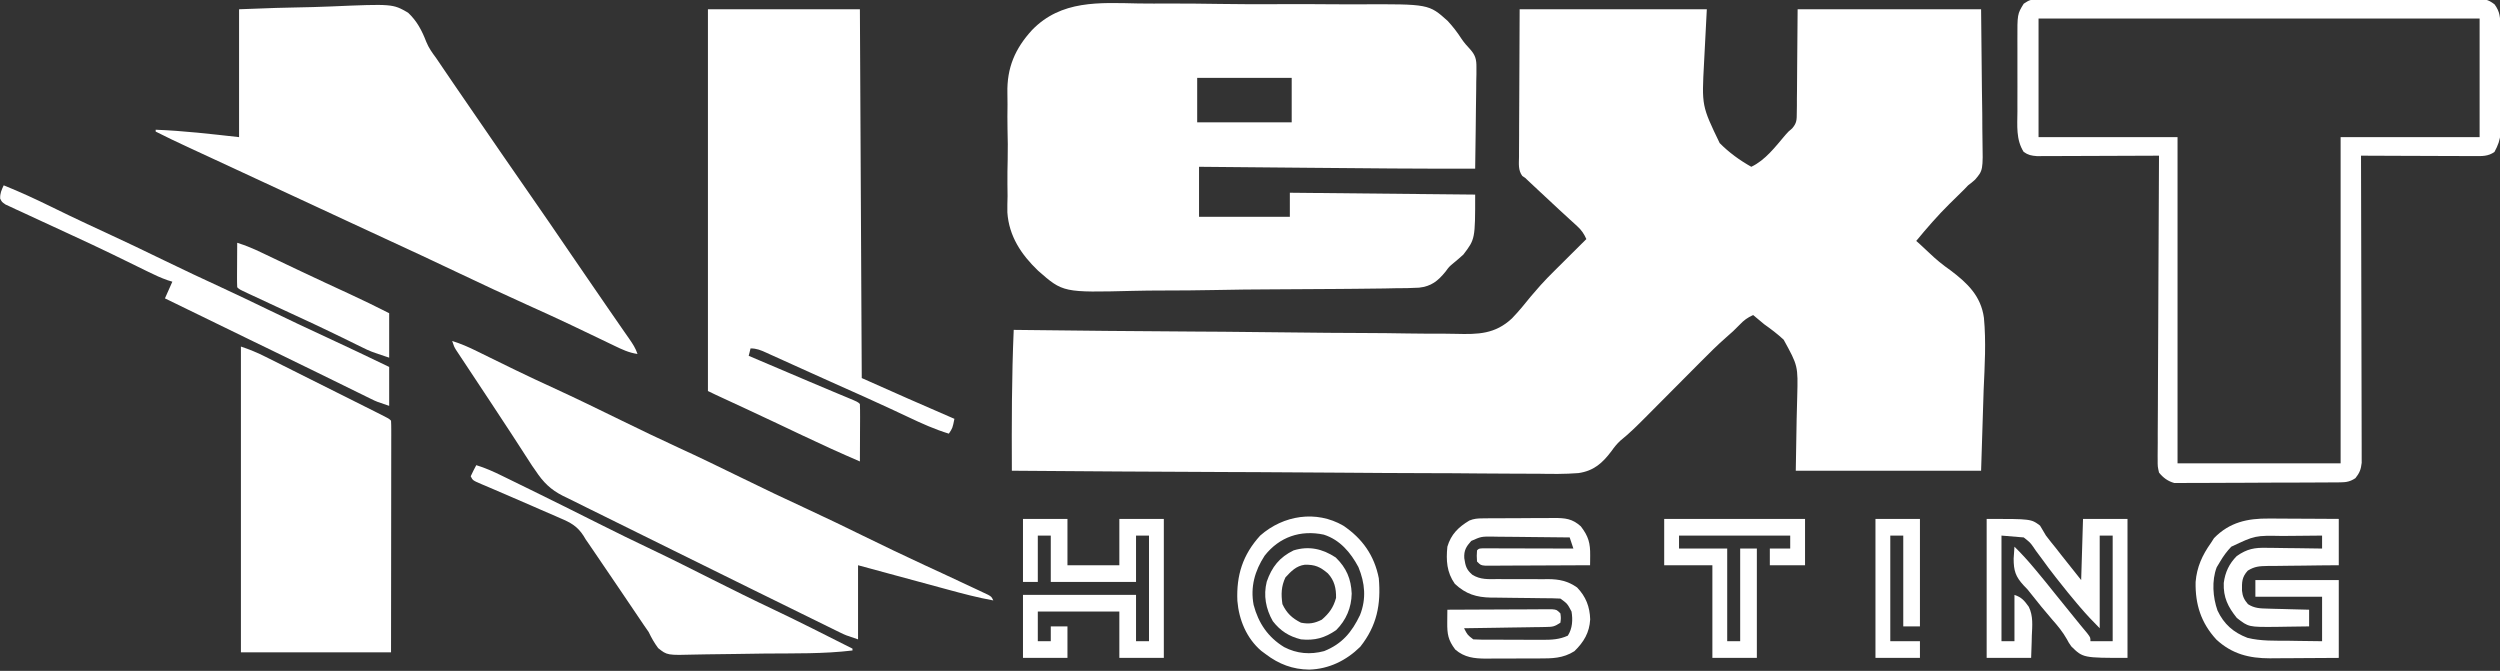 <?xml version="1.0" encoding="UTF-8"?>
<svg version="1.1" xmlns="http://www.w3.org/2000/svg" width="1349" height="362">
<rect width="100%" height="100%" fill="#333333" stroke="none"/>
<path d="M0 0 C33.33 0 66.66 0 101 0 C100.257 14.355 100.257 14.355 99.5 29 C98.256 52.113 98.256 52.113 107.937 72.209 C112.981 77.305 118.757 81.5 125 85 C132.58 81.42 138.043 74.128 143.395 67.824 C145 66 145 66 147.066 64.27 C149.576 61.324 149.515 59.691 149.546 55.854 C149.566 54.596 149.586 53.338 149.606 52.042 C149.607 50.723 149.608 49.405 149.609 48.047 C149.633 46.225 149.633 46.225 149.657 44.366 C149.709 39.827 149.728 35.289 149.75 30.75 C149.833 20.602 149.915 10.455 150 0 C182.67 0 215.34 0 249 0 C249.144 14.19 249.289 28.38 249.438 43 C249.501 47.469 249.565 51.938 249.631 56.543 C249.662 62.029 249.662 62.029 249.668 64.603 C249.679 66.389 249.703 68.174 249.739 69.96 C250.061 86.925 250.061 86.925 245.703 91.988 C243.78 93.665 243.78 93.665 242 95 C241.29 95.743 240.579 96.485 239.848 97.25 C239.259 97.828 238.669 98.405 238.062 99 C237.061 99.99 237.061 99.99 236.039 101 C234.68 102.333 233.32 103.667 231.961 105 C225.559 111.328 219.725 118.061 214 125 C214.683 125.611 215.366 126.222 216.07 126.852 C217.659 128.277 219.218 129.716 220.745 131.208 C224.474 134.827 228.268 137.93 232.533 140.902 C241.697 147.836 248.895 154.696 250.528 166.485 C251.739 179.421 250.952 192.426 250.375 205.375 C249.694 226.969 249.694 226.969 249 249 C216 249 183 249 149 249 C149.5 218.5 149.5 218.5 149.783 208.975 C150.214 192.405 150.214 192.405 142.464 178.303 C139.157 175.24 135.679 172.593 132 170 C129.969 168.367 127.987 166.687 126 165 C122.993 166.34 121.002 167.798 118.75 170.188 C116.46 172.607 114.071 174.807 111.538 176.964 C106.711 181.176 102.203 185.682 97.694 190.23 C96.182 191.756 94.666 193.278 93.149 194.8 C89.93 198.03 86.715 201.265 83.5 204.5 C79.769 208.255 76.037 212.007 72.3 215.756 C70.82 217.242 69.344 218.731 67.867 220.221 C63.496 224.607 59.159 228.927 54.321 232.8 C52.385 234.635 51.096 236.213 49.59 238.368 C44.712 244.863 39.985 249.095 31.741 250.277 C24.495 250.851 17.257 250.77 9.998 250.625 C6.179 250.564 2.361 250.585 -1.458 250.596 C-8.06 250.603 -14.66 250.559 -21.261 250.48 C-30.805 250.366 -40.349 250.33 -49.893 250.312 C-65.382 250.282 -80.869 250.189 -96.357 250.056 C-111.394 249.927 -126.431 249.828 -141.468 249.769 C-142.397 249.765 -143.325 249.762 -144.281 249.758 C-148.938 249.74 -153.596 249.722 -158.253 249.705 C-196.836 249.56 -235.418 249.313 -274 249 C-274.111 223.645 -274.091 198.336 -273 173 C-272.455 173.007 -271.909 173.014 -271.347 173.021 C-238.955 173.424 -206.564 173.733 -174.17 173.919 C-170.272 173.942 -166.375 173.965 -162.478 173.989 C-161.702 173.993 -160.926 173.998 -160.127 174.003 C-147.596 174.081 -135.067 174.223 -122.538 174.389 C-109.662 174.558 -96.788 174.657 -83.911 174.694 C-75.977 174.718 -68.047 174.796 -60.115 174.942 C-54.011 175.05 -47.911 175.06 -41.807 175.036 C-39.318 175.041 -36.829 175.076 -34.341 175.146 C-22.354 175.464 -13.247 175.309 -4.148 166.808 C-0.536 163.041 2.75 159.079 6 155 C7.26 153.526 8.528 152.06 9.807 150.603 C10.352 149.98 10.898 149.357 11.46 148.715 C13.795 146.115 16.236 143.652 18.715 141.188 C19.215 140.688 19.716 140.189 20.232 139.675 C21.798 138.114 23.368 136.557 24.938 135 C26.014 133.929 27.09 132.857 28.166 131.785 C30.775 129.187 33.386 126.593 36 124 C34.711 121.135 33.405 119.187 31.086 117.074 C30.497 116.532 29.908 115.99 29.302 115.431 C28.666 114.856 28.03 114.28 27.375 113.688 C26.023 112.446 24.672 111.203 23.32 109.961 C22.616 109.316 21.911 108.671 21.185 108.007 C17.515 104.635 13.883 101.223 10.25 97.812 C9.571 97.177 8.892 96.542 8.193 95.887 C7.557 95.292 6.921 94.696 6.266 94.082 C5.427 93.297 5.427 93.297 4.571 92.495 C4.053 92.002 3.534 91.508 3 91 C2.48 90.648 1.959 90.296 1.423 89.933 C-0.879 86.806 -0.39 83.315 -0.341 79.581 C-0.341 78.709 -0.341 77.836 -0.342 76.937 C-0.339 74.11 -0.317 71.284 -0.293 68.457 C-0.289 66.713 -0.285 64.968 -0.284 63.224 C-0.268 56.753 -0.226 50.283 -0.188 43.812 C-0.126 29.354 -0.064 14.896 0 0 Z " fill="#FFFFFF" transform="translate(820,5)"/>
<path d="M0 0 C5.482 0.091 10.964 0.051 16.446 0.031 C25.639 0.018 34.827 0.104 44.019 0.253 C54.6 0.423 65.173 0.44 75.755 0.375 C86.005 0.314 96.252 0.356 106.501 0.446 C110.833 0.483 115.162 0.486 119.494 0.46 C156.676 0.305 156.676 0.305 166.834 9.409 C169.603 12.416 172.006 15.489 174.211 18.93 C175.661 21.111 177.247 22.905 179.041 24.808 C181.83 27.995 182.407 30.207 182.353 34.522 C182.353 35.743 182.352 36.963 182.352 38.221 C182.321 39.519 182.29 40.817 182.258 42.155 C182.247 43.513 182.238 44.87 182.232 46.228 C182.21 49.781 182.151 53.333 182.084 56.886 C182.022 60.519 181.995 64.152 181.965 67.786 C181.901 74.9 181.799 82.014 181.672 89.128 C151.789 89.237 121.909 88.939 92.028 88.664 C85.98 88.609 79.932 88.555 73.884 88.501 C60.147 88.378 46.409 88.254 32.672 88.128 C32.672 97.038 32.672 105.948 32.672 115.128 C48.842 115.128 65.012 115.128 81.672 115.128 C81.672 110.838 81.672 106.548 81.672 102.128 C131.172 102.623 131.172 102.623 181.672 103.128 C181.672 127.128 181.672 127.128 175.297 135.503 C173.47 137.138 171.638 138.772 169.721 140.301 C167.564 142.112 167.564 142.112 165.762 144.595 C161.566 149.771 158.011 152.625 151.406 153.355 C147.126 153.615 142.861 153.654 138.574 153.66 C136.643 153.698 134.711 153.74 132.78 153.786 C127.552 153.895 122.325 153.939 117.096 153.965 C113.817 153.983 110.539 154.014 107.26 154.05 C95.787 154.172 84.315 154.238 72.842 154.255 C62.205 154.273 51.576 154.422 40.942 154.632 C31.769 154.807 22.599 154.883 13.424 154.887 C7.963 154.89 2.509 154.933 -2.951 155.077 C-40.723 156.009 -40.723 156.009 -54.209 144.168 C-63.262 135.478 -69.894 125.564 -70.755 112.739 C-70.802 109.789 -70.734 106.858 -70.648 103.909 C-70.665 101.785 -70.689 99.661 -70.721 97.537 C-70.757 93.126 -70.706 88.727 -70.587 84.318 C-70.445 78.738 -70.527 73.188 -70.676 67.61 C-70.768 63.235 -70.738 58.867 -70.673 54.492 C-70.657 52.442 -70.676 50.391 -70.735 48.341 C-71.044 34.696 -66.607 24.353 -57.468 14.369 C-41.688 -1.925 -21.231 -0.437 0 0 Z M31.672 40.128 C31.672 48.048 31.672 55.968 31.672 64.128 C48.502 64.128 65.332 64.128 82.672 64.128 C82.672 56.208 82.672 48.288 82.672 40.128 C65.842 40.128 49.012 40.128 31.672 40.128 Z " fill="#FFFFFF" transform="translate(614.328,1.872)"/>
<path d="M0 0 C27.06 0 54.12 0 82 0 C82.33 65.67 82.66 131.34 83 199 C107.951 210.111 107.951 210.111 133 221 C132 226 132 226 130 229 C122.412 226.679 115.412 223.523 108.25 220.125 C105.733 218.942 103.214 217.764 100.695 216.586 C100.054 216.286 99.412 215.985 98.751 215.676 C89.261 211.241 79.685 206.997 70.117 202.735 C65.561 200.703 61.013 198.653 56.468 196.596 C52.969 195.014 49.467 193.435 45.965 191.857 C44.245 191.08 42.526 190.302 40.808 189.522 C38.403 188.43 35.995 187.345 33.586 186.262 C32.862 185.931 32.139 185.601 31.393 185.26 C28.423 183.931 26.292 183 23 183 C22.67 184.32 22.34 185.64 22 187 C27.349 189.275 32.697 191.55 38.046 193.824 C39.856 194.593 41.667 195.363 43.477 196.133 C46.116 197.256 48.755 198.378 51.395 199.5 C52.267 199.871 53.139 200.242 54.038 200.625 C58.53 202.534 63.025 204.432 67.529 206.312 C68.409 206.681 69.289 207.049 70.195 207.428 C71.874 208.129 73.554 208.828 75.234 209.525 C80.889 211.889 80.889 211.889 82 213 C82.088 215.292 82.107 217.586 82.098 219.879 C82.096 220.566 82.095 221.252 82.093 221.96 C82.088 224.161 82.075 226.362 82.062 228.562 C82.057 230.051 82.053 231.54 82.049 233.029 C82.038 236.686 82.021 240.343 82 244 C71.571 239.511 61.254 234.827 51.002 229.947 C47.106 228.092 43.205 226.246 39.305 224.398 C38.524 224.028 37.743 223.659 36.939 223.277 C26.066 218.131 15.147 213.082 4.226 208.037 C2.809 207.377 1.399 206.699 0 206 C0 138.02 0 70.04 0 0 Z " fill="#FFFFFF" transform="translate(382,5)"/>
<path d="M0 0 C21.4 -0.802 21.4 -0.802 30.598 -0.977 C36.851 -1.096 43.098 -1.236 49.346 -1.509 C82.93 -2.938 82.93 -2.938 91.186 1.846 C95.993 6.316 98.672 11.506 101.017 17.572 C102.352 20.87 104.138 23.355 106.262 26.203 C107.405 27.885 108.547 29.567 109.688 31.25 C110.946 33.102 112.205 34.953 113.465 36.805 C114.064 37.686 114.663 38.567 115.281 39.476 C119.063 45.03 122.878 50.562 126.689 56.097 C128.499 58.725 130.307 61.355 132.115 63.985 C133.039 65.329 133.963 66.673 134.887 68.017 C137.118 71.261 139.348 74.506 141.574 77.754 C146.934 85.567 152.332 93.352 157.75 101.125 C164.407 110.678 170.987 120.282 177.535 129.91 C181.896 136.322 186.291 142.711 190.689 149.097 C192.039 151.056 193.387 153.016 194.734 154.977 C195.42 155.973 195.42 155.973 196.119 156.99 C197.031 158.317 197.943 159.645 198.854 160.973 C201.259 164.475 203.673 167.971 206.102 171.457 C206.608 172.186 207.113 172.915 207.635 173.666 C208.607 175.067 209.582 176.465 210.561 177.861 C212.428 180.556 213.957 182.872 215 186 C210.385 185.359 206.505 183.509 202.359 181.492 C201.613 181.135 200.867 180.778 200.098 180.41 C198.489 179.639 196.88 178.866 195.273 178.091 C190.964 176.014 186.646 173.956 182.328 171.898 C181.452 171.481 180.576 171.063 179.673 170.632 C171.661 166.82 163.591 163.142 155.5 159.5 C143.456 154.071 131.493 148.487 119.562 142.812 C105.796 136.266 91.996 129.807 78.143 123.446 C72.463 120.833 66.795 118.197 61.125 115.562 C59.961 115.022 58.798 114.481 57.599 113.925 C55.243 112.83 52.888 111.736 50.532 110.641 C44.689 107.926 38.844 105.213 33 102.5 C30.667 101.417 28.333 100.333 26 99.25 C24.845 98.714 23.69 98.177 22.5 97.625 C19 96 15.5 94.375 12 92.75 C10.265 91.945 10.265 91.945 8.495 91.123 C6.178 90.047 3.861 88.971 1.544 87.895 C-3.89 85.371 -9.325 82.849 -14.762 80.332 C-17.312 79.152 -19.861 77.971 -22.41 76.79 C-24.195 75.963 -25.98 75.138 -27.766 74.312 C-33.558 71.628 -39.31 68.894 -45 66 C-45 65.67 -45 65.34 -45 65 C-29.864 65.574 -15.118 67.32 0 69 C0 46.23 0 23.46 0 0 Z " fill="#FFFFFF" transform="translate(129,5)"/>
<path d="M0 0 C4.753 1.584 9.019 3.369 13.458 5.608 C14.179 5.967 14.9 6.327 15.643 6.697 C18.01 7.879 20.374 9.066 22.738 10.254 C24.386 11.078 26.034 11.903 27.683 12.727 C31.128 14.45 34.571 16.176 38.014 17.904 C42.435 20.123 46.859 22.337 51.284 24.549 C54.682 26.248 58.08 27.95 61.477 29.652 C63.109 30.47 64.741 31.287 66.373 32.103 C68.646 33.241 70.918 34.381 73.189 35.522 C73.868 35.861 74.547 36.2 75.246 36.55 C79.886 38.886 79.886 38.886 81 40 C81.096 41.62 81.122 43.243 81.12 44.866 C81.122 46.445 81.122 46.445 81.124 48.057 C81.119 49.805 81.119 49.805 81.114 51.588 C81.114 52.807 81.114 54.027 81.114 55.283 C81.113 58.636 81.108 61.989 81.101 65.343 C81.095 68.843 81.095 72.344 81.093 75.845 C81.09 82.478 81.082 89.111 81.072 95.745 C81.06 104.035 81.054 112.325 81.049 120.615 C81.039 135.41 81.019 150.205 81 165 C54.27 165 27.54 165 0 165 C0 110.55 0 56.1 0 0 Z " fill="#FFFFFF" transform="translate(130,187)"/>
<path d="M0 0 C4.635 1.427 8.923 3.307 13.258 5.457 C13.949 5.796 14.641 6.135 15.354 6.484 C16.838 7.211 18.322 7.94 19.806 8.671 C23.769 10.622 27.74 12.56 31.711 14.496 C32.509 14.885 33.307 15.274 34.129 15.675 C40.963 18.999 47.843 22.207 54.75 25.375 C66.944 30.978 78.998 36.846 91.049 42.748 C101.318 47.775 111.608 52.73 122 57.5 C133.252 62.664 144.382 68.055 155.5 73.5 C167.749 79.499 180.031 85.387 192.426 91.078 C202.187 95.579 211.845 100.277 221.5 105 C232.578 110.418 243.677 115.77 254.875 120.938 C255.989 121.452 257.102 121.966 258.249 122.495 C260.421 123.498 262.592 124.5 264.763 125.502 C270.249 128.041 275.723 130.604 281.188 133.188 C282.169 133.646 283.15 134.104 284.162 134.576 C285.495 135.209 285.495 135.209 286.855 135.855 C287.636 136.223 288.416 136.591 289.219 136.969 C291 138 291 138 292 140 C283.621 138.494 275.451 136.324 267.242 134.086 C265.844 133.707 264.446 133.329 263.048 132.951 C259.401 131.964 255.755 130.974 252.109 129.982 C247.717 128.788 243.323 127.6 238.93 126.41 C232.286 124.611 225.643 122.805 219 121 C219 134.2 219 147.4 219 161 C212.25 158.75 212.25 158.75 209.146 157.227 C208.438 156.881 207.73 156.536 207 156.18 C206.239 155.804 205.477 155.428 204.693 155.04 C203.868 154.637 203.043 154.233 202.194 153.817 C199.427 152.461 196.662 151.1 193.898 149.738 C191.907 148.76 189.916 147.783 187.925 146.805 C182.447 144.115 176.972 141.418 171.497 138.721 C167.954 136.977 164.41 135.236 160.866 133.495 C146.996 126.682 133.138 119.847 119.298 112.975 C112.744 109.721 106.185 106.476 99.617 103.251 C93.748 100.369 87.888 97.472 82.036 94.556 C78.979 93.033 75.918 91.517 72.847 90.02 C69.464 88.366 66.095 86.685 62.729 84.997 C61.74 84.521 60.751 84.046 59.733 83.556 C53.052 80.156 49.124 76.229 45 70 C44.364 69.09 43.728 68.18 43.073 67.242 C42.57 66.461 42.066 65.68 41.547 64.875 C40.94 63.941 40.334 63.006 39.709 62.043 C39.063 61.039 38.416 60.035 37.75 59 C36.277 56.727 34.803 54.455 33.328 52.184 C32.726 51.255 32.726 51.255 32.112 50.308 C28.412 44.614 24.669 38.948 20.922 33.285 C19.685 31.415 18.449 29.544 17.212 27.674 C15.358 24.87 13.503 22.068 11.645 19.267 C9.896 16.629 8.151 13.989 6.406 11.348 C5.875 10.549 5.343 9.75 4.796 8.927 C4.066 7.82 4.066 7.82 3.322 6.692 C2.896 6.048 2.47 5.405 2.031 4.742 C1 3 1 3 0 0 Z " fill="#FFFFFF" transform="translate(244,184)"/>
<path d="M0 0 C0.867 -0.007 1.734 -0.014 2.627 -0.021 C3.579 -0.019 4.532 -0.017 5.514 -0.014 C6.526 -0.019 7.537 -0.025 8.58 -0.03 C11.986 -0.045 15.392 -0.046 18.799 -0.046 C21.234 -0.054 23.67 -0.062 26.106 -0.072 C32.734 -0.094 39.362 -0.102 45.99 -0.107 C50.127 -0.111 54.265 -0.117 58.403 -0.124 C69.857 -0.144 81.311 -0.16 92.765 -0.163 C93.864 -0.164 93.864 -0.164 94.986 -0.164 C96.472 -0.164 97.959 -0.165 99.445 -0.165 C100.183 -0.165 100.92 -0.165 101.68 -0.165 C102.419 -0.166 103.158 -0.166 103.919 -0.166 C115.891 -0.17 127.864 -0.197 139.836 -0.234 C152.125 -0.272 164.414 -0.291 176.703 -0.292 C183.604 -0.292 190.505 -0.301 197.406 -0.33 C203.895 -0.357 210.384 -0.358 216.873 -0.342 C219.258 -0.34 221.643 -0.347 224.027 -0.363 C227.277 -0.383 230.526 -0.373 233.776 -0.355 C235.198 -0.374 235.198 -0.374 236.649 -0.395 C241.178 -0.337 243.142 -0.223 246.834 2.611 C249.818 6.69 249.904 9.707 249.933 14.64 C249.942 15.959 249.952 17.277 249.962 18.636 C249.967 20.078 249.971 21.521 249.975 22.963 C249.981 24.444 249.986 25.925 249.992 27.406 C250.003 30.513 250.008 33.62 250.012 36.727 C250.017 40.696 250.041 44.665 250.07 48.633 C250.089 51.694 250.094 54.755 250.095 57.817 C250.098 59.279 250.106 60.741 250.119 62.204 C250.137 64.257 250.135 66.309 250.128 68.363 C250.132 69.528 250.135 70.694 250.139 71.895 C249.687 76.033 248.755 78.594 246.772 82.26 C243.353 84.659 240.16 84.502 236.075 84.487 C235.08 84.488 235.08 84.488 234.064 84.488 C231.878 84.487 229.692 84.471 227.506 84.455 C225.987 84.452 224.468 84.449 222.95 84.447 C218.958 84.439 214.966 84.42 210.975 84.397 C206.899 84.377 202.824 84.368 198.748 84.358 C190.756 84.336 182.764 84.302 174.772 84.26 C174.774 85.126 174.777 85.993 174.78 86.885 C174.846 107.959 174.896 129.032 174.927 150.106 C174.943 160.297 174.964 170.487 174.998 180.678 C175.028 189.56 175.047 198.441 175.054 207.323 C175.058 212.027 175.067 216.73 175.089 221.433 C175.109 225.86 175.116 230.286 175.111 234.713 C175.112 236.338 175.118 237.963 175.129 239.588 C175.144 241.806 175.141 244.024 175.132 246.243 C175.135 247.485 175.138 248.726 175.141 250.005 C174.733 253.598 174.003 255.435 171.772 258.26 C169.06 260.078 166.917 260.513 163.687 260.534 C162.882 260.544 162.077 260.554 161.248 260.564 C160.375 260.565 159.501 260.566 158.6 260.566 C157.673 260.575 156.746 260.583 155.79 260.592 C152.724 260.616 149.658 260.625 146.592 260.631 C144.46 260.64 142.328 260.649 140.195 260.659 C135.725 260.675 131.254 260.683 126.784 260.686 C121.058 260.691 115.333 260.729 109.608 260.774 C105.203 260.804 100.799 260.811 96.395 260.812 C94.284 260.817 92.173 260.829 90.063 260.85 C87.109 260.877 84.156 260.872 81.202 260.859 C79.897 260.882 79.897 260.882 78.566 260.904 C77.756 260.895 76.946 260.885 76.111 260.875 C75.414 260.877 74.716 260.879 73.998 260.881 C70.524 259.912 68.005 258.029 65.772 255.26 C65.033 251.974 65.033 251.974 65.05 248.167 C65.045 247.464 65.04 246.762 65.035 246.038 C65.025 243.689 65.058 241.343 65.091 238.995 C65.092 237.31 65.091 235.624 65.088 233.939 C65.086 229.367 65.121 224.795 65.163 220.223 C65.201 215.444 65.204 210.665 65.212 205.885 C65.23 196.837 65.279 187.788 65.34 178.74 C65.407 168.437 65.44 158.135 65.47 147.833 C65.532 126.642 65.638 105.451 65.772 84.26 C64.488 84.267 64.488 84.267 63.179 84.274 C55.116 84.314 47.053 84.344 38.99 84.364 C34.844 84.374 30.699 84.388 26.553 84.411 C22.553 84.433 18.552 84.445 14.552 84.45 C13.026 84.454 11.499 84.461 9.973 84.472 C7.835 84.486 5.698 84.488 3.56 84.487 C2.343 84.492 1.126 84.496 -0.128 84.501 C-3.128 84.268 -4.769 83.946 -7.228 82.26 C-11.479 75.619 -10.664 68.015 -10.627 60.385 C-10.629 58.932 -10.632 57.479 -10.635 56.026 C-10.64 52.99 -10.633 49.954 -10.619 46.918 C-10.602 43.041 -10.612 39.165 -10.63 35.288 C-10.641 32.291 -10.637 29.293 -10.63 26.296 C-10.628 24.867 -10.63 23.438 -10.637 22.009 C-10.691 7.874 -10.691 7.874 -7.228 2.26 C-4.137 0.199 -3.494 0.009 0 0 Z M0.772 10.26 C0.772 31.38 0.772 52.5 0.772 74.26 C25.522 74.26 50.272 74.26 75.772 74.26 C75.772 132.34 75.772 190.42 75.772 250.26 C104.812 250.26 133.852 250.26 163.772 250.26 C163.772 192.18 163.772 134.1 163.772 74.26 C188.522 74.26 213.272 74.26 238.772 74.26 C238.772 53.14 238.772 32.02 238.772 10.26 C160.232 10.26 81.692 10.26 0.772 10.26 Z " fill="#FFFFFF" transform="translate(1099.228,-0.26)"/>
<path d="M0 0 C4.869 1.49 9.298 3.479 13.852 5.719 C14.611 6.089 15.37 6.459 16.153 6.84 C18.646 8.056 21.135 9.278 23.625 10.5 C25.371 11.354 27.117 12.207 28.863 13.061 C41.377 19.185 53.844 25.401 66.295 31.652 C75.717 36.383 85.168 41.029 94.703 45.529 C105.826 50.813 116.805 56.388 127.81 61.91 C138.666 67.356 149.531 72.755 160.516 77.937 C174.799 84.705 188.88 91.899 203 99 C203 99.33 203 99.66 203 100 C187.427 101.871 171.577 101.518 155.916 101.652 C150.569 101.698 145.225 101.766 139.879 101.885 C134.679 101.999 129.48 102.06 124.279 102.083 C122.307 102.1 120.334 102.137 118.362 102.194 C103.019 102.613 103.019 102.613 98.123 98.702 C96.051 95.891 94.503 93.146 93 90 C92.221 88.826 91.421 87.665 90.586 86.53 C89.927 85.555 89.268 84.579 88.59 83.574 C88.035 82.754 88.035 82.754 87.469 81.917 C86.689 80.765 85.91 79.612 85.132 78.458 C83.906 76.641 82.678 74.825 81.449 73.009 C79.773 70.534 78.099 68.058 76.424 65.582 C72.835 60.277 69.232 54.981 65.625 49.688 C65.026 48.806 64.426 47.925 63.808 47.016 C63.245 46.19 62.682 45.363 62.102 44.512 C61.62 43.805 61.139 43.098 60.643 42.37 C59.83 41.197 59.83 41.197 59 40 C58.67 39.444 58.34 38.888 58 38.316 C54.671 33.041 50.989 31.005 45.324 28.625 C44.481 28.252 43.639 27.879 42.77 27.495 C40.084 26.311 37.386 25.155 34.688 24 C32.918 23.226 31.149 22.45 29.381 21.672 C22.662 18.725 15.927 15.817 9.174 12.949 C8.428 12.63 7.683 12.31 6.914 11.981 C5.52 11.384 4.123 10.792 2.724 10.207 C-1.887 8.225 -1.887 8.225 -3 6 C-2.066 3.969 -1.068 1.965 0 0 Z " fill="#FFFFFF" transform="translate(257,251)"/>
<path d="M0 0 C1.021 -0.013 2.043 -0.026 3.095 -0.039 C4.742 -0.042 4.742 -0.042 6.422 -0.045 C7.557 -0.052 8.691 -0.059 9.86 -0.066 C12.259 -0.076 14.658 -0.08 17.057 -0.08 C20.722 -0.084 24.386 -0.121 28.051 -0.159 C30.383 -0.165 32.715 -0.169 35.047 -0.17 C36.141 -0.185 37.235 -0.199 38.362 -0.214 C44.516 -0.177 48.218 0.119 52.868 4.291 C57.016 9.673 58.01 13.361 57.93 20.041 C57.921 21.025 57.912 22.01 57.903 23.025 C57.891 23.773 57.88 24.52 57.868 25.291 C50.21 25.337 42.552 25.372 34.893 25.394 C31.338 25.405 27.782 25.419 24.226 25.441 C20.14 25.467 16.055 25.477 11.969 25.486 C10.689 25.496 9.409 25.506 8.09 25.517 C6.318 25.517 6.318 25.517 4.511 25.518 C3.467 25.522 2.423 25.526 1.348 25.531 C-1.132 25.291 -1.132 25.291 -3.132 23.291 C-3.32 20.228 -3.32 20.228 -3.132 17.291 C-2.132 16.291 -2.132 16.291 -0.076 16.17 C1.28 16.174 1.28 16.174 2.663 16.177 C3.684 16.177 4.705 16.177 5.757 16.177 C6.867 16.182 7.978 16.188 9.122 16.193 C10.817 16.195 10.817 16.195 12.548 16.197 C16.175 16.203 19.803 16.215 23.43 16.228 C25.883 16.233 28.335 16.238 30.788 16.242 C36.814 16.253 42.841 16.27 48.868 16.291 C47.878 13.321 47.878 13.321 46.868 10.291 C39.839 10.189 32.81 10.119 25.78 10.071 C23.389 10.051 20.998 10.023 18.607 9.989 C15.169 9.94 11.732 9.918 8.293 9.9 C7.226 9.879 6.158 9.859 5.057 9.837 C-0.898 9.809 -0.898 9.809 -6.257 12.178 C-8.978 15.242 -10.244 17.276 -10.011 21.47 C-9.353 25.609 -8.979 27.558 -5.698 30.398 C-1.383 33.152 3.043 32.82 8.016 32.759 C8.987 32.766 9.959 32.773 10.96 32.781 C15.096 32.81 19.231 32.794 23.368 32.781 C26.397 32.779 29.425 32.8 32.454 32.822 C33.84 32.805 33.84 32.805 35.254 32.787 C41.243 32.834 45.91 33.788 50.868 37.291 C55.618 42.221 57.731 47.707 57.934 54.517 C57.528 61.674 54.5 66.725 49.43 71.666 C43.253 75.583 37.335 75.598 30.247 75.591 C29.228 75.596 28.21 75.6 27.161 75.604 C25.014 75.61 22.866 75.611 20.719 75.606 C17.445 75.603 14.171 75.627 10.897 75.652 C8.805 75.654 6.713 75.655 4.622 75.654 C3.648 75.663 2.675 75.672 1.673 75.682 C-4.647 75.639 -9.896 75.077 -14.875 70.791 C-18.748 65.661 -19.253 62.458 -19.195 56.103 C-19.186 54.831 -19.177 53.558 -19.167 52.248 C-19.156 51.272 -19.144 50.296 -19.132 49.291 C-11.474 49.244 -3.816 49.209 3.842 49.187 C7.398 49.176 10.954 49.162 14.509 49.14 C18.595 49.114 22.68 49.104 26.766 49.095 C28.046 49.085 29.327 49.075 30.646 49.064 C31.827 49.064 33.008 49.064 34.225 49.063 C35.79 49.057 35.79 49.057 37.387 49.05 C39.868 49.291 39.868 49.291 41.868 51.291 C42.18 53.791 42.18 53.791 41.868 56.291 C38.654 58.433 37.737 58.552 34.029 58.609 C32.558 58.639 32.558 58.639 31.057 58.67 C30.001 58.681 28.944 58.693 27.856 58.705 C26.773 58.724 25.689 58.743 24.573 58.763 C21.109 58.823 17.645 58.869 14.18 58.916 C11.833 58.954 9.486 58.993 7.139 59.033 C1.382 59.129 -4.375 59.214 -10.132 59.291 C-8.267 62.918 -8.267 62.918 -5.132 65.291 C-3.714 65.39 -2.291 65.429 -0.87 65.436 C0.012 65.442 0.893 65.449 1.801 65.455 C2.757 65.456 3.712 65.457 4.696 65.458 C5.678 65.462 6.659 65.465 7.671 65.469 C9.752 65.474 11.834 65.476 13.915 65.476 C17.091 65.478 20.266 65.496 23.442 65.515 C25.464 65.518 27.486 65.52 29.508 65.521 C30.929 65.532 30.929 65.532 32.378 65.543 C37.237 65.526 41.364 65.356 45.868 63.291 C48.375 59.415 48.605 54.787 47.868 50.291 C45.626 46.034 45.626 46.034 41.868 43.291 C40.455 43.188 39.037 43.145 37.621 43.133 C36.743 43.123 35.864 43.112 34.96 43.102 C34.008 43.094 33.056 43.087 32.075 43.08 C30.062 43.052 28.05 43.023 26.038 42.994 C22.862 42.952 19.687 42.916 16.512 42.889 C13.449 42.861 10.387 42.816 7.325 42.767 C6.383 42.764 5.441 42.761 4.47 42.757 C-3.445 42.611 -9.215 40.879 -15.132 35.291 C-19.496 29.057 -19.865 22.739 -19.132 15.291 C-17.169 8.626 -13.154 4.692 -7.266 1.176 C-4.713 0.116 -2.762 0.023 0 0 Z " fill="#FFFFFF" transform="translate(800.132,279.709)"/>
<path d="M0 0 C1.079 0.003 2.158 0.006 3.27 0.009 C6.704 0.02 10.137 0.045 13.57 0.07 C15.904 0.08 18.237 0.089 20.57 0.098 C26.279 0.118 31.987 0.157 37.695 0.195 C37.695 8.445 37.695 16.695 37.695 25.195 C34.433 25.221 31.17 25.247 27.809 25.273 C24.645 25.312 21.481 25.357 18.317 25.403 C16.12 25.431 13.923 25.452 11.726 25.466 C8.565 25.488 5.406 25.534 2.246 25.586 C1.266 25.587 0.285 25.588 -0.725 25.59 C-5.092 25.683 -7.622 25.773 -11.402 28.108 C-14.643 31.663 -14.583 34.288 -14.523 38.938 C-14.224 42.032 -13.308 43.834 -11.305 46.195 C-7.817 48.474 -4.675 48.501 -0.57 48.609 C0.725 48.648 2.021 48.687 3.355 48.727 C4.719 48.758 6.082 48.789 7.445 48.82 C8.824 48.859 10.203 48.898 11.582 48.938 C14.953 49.032 18.324 49.117 21.695 49.195 C21.695 52.165 21.695 55.135 21.695 58.195 C17.712 58.27 13.729 58.324 9.745 58.36 C7.732 58.382 5.719 58.421 3.707 58.459 C-10.957 58.57 -10.957 58.57 -17.293 53.652 C-22.098 47.685 -24.65 42.552 -24.367 34.758 C-23.616 28.943 -21.45 24.365 -17.305 20.195 C-11.721 16.349 -7.788 15.635 -1.09 15.805 C-0.234 15.81 0.622 15.816 1.503 15.822 C4.214 15.844 6.923 15.894 9.633 15.945 C11.48 15.965 13.327 15.984 15.174 16 C19.682 16.044 24.188 16.113 28.695 16.195 C28.695 13.885 28.695 11.575 28.695 9.195 C23.323 9.215 17.953 9.267 12.582 9.348 C10.759 9.371 8.936 9.385 7.112 9.391 C-7.443 9.123 -7.443 9.123 -20.305 15.195 C-22.692 17.702 -24.553 20.212 -26.305 23.195 C-27.233 24.742 -27.233 24.742 -28.18 26.32 C-30.919 33.489 -30.268 42.514 -27.742 49.633 C-24.263 57.015 -19.161 61.462 -11.595 64.366 C-4.297 66.206 3.335 65.884 10.82 65.945 C12.557 65.974 14.294 66.003 16.031 66.035 C20.253 66.112 24.473 66.153 28.695 66.195 C28.695 58.275 28.695 50.355 28.695 42.195 C16.815 42.195 4.935 42.195 -7.305 42.195 C-7.305 39.225 -7.305 36.255 -7.305 33.195 C7.545 33.195 22.395 33.195 37.695 33.195 C37.695 47.055 37.695 60.915 37.695 75.195 C31.451 75.241 25.208 75.281 18.964 75.305 C16.843 75.315 14.721 75.329 12.6 75.346 C9.54 75.371 6.479 75.382 3.418 75.391 C2.011 75.406 2.011 75.406 0.576 75.422 C-10.656 75.424 -19.911 73.101 -28.352 65.305 C-36.618 56.332 -39.799 46.32 -39.555 34.219 C-38.887 26.143 -35.948 19.734 -31.305 13.195 C-30.748 12.329 -30.191 11.463 -29.617 10.57 C-21.237 1.964 -11.535 -0.114 0 0 Z " fill="#FFFFFF" transform="translate(1224.305,279.805)"/>
<path d="M0 0 C24 0 24 0 28.812 3.625 C29.917 5.391 30.975 7.187 32 9 C33.767 11.366 35.641 13.643 37.5 15.938 C38.367 17.049 39.232 18.162 40.094 19.277 C43.689 23.883 47.35 28.437 51 33 C51.33 22.11 51.66 11.22 52 0 C59.92 0 67.84 0 76 0 C76 24.75 76 49.5 76 75 C52 75 52 75 45.688 68.812 C44.246 66.737 44.246 66.737 43.305 64.941 C41.055 60.954 38.34 57.667 35.312 54.25 C31.396 49.681 27.548 45.068 23.859 40.312 C22.035 37.973 22.035 37.973 19.953 35.875 C15.581 31.118 14.569 27.966 14.562 21.438 C14.674 19.29 14.808 17.142 15 15 C18.653 18.561 22.036 22.275 25.312 26.188 C25.795 26.761 26.278 27.335 26.776 27.927 C30.164 31.966 33.482 36.056 36.758 40.188 C40.284 44.611 43.862 48.993 47.433 53.38 C48.484 54.671 49.533 55.963 50.58 57.256 C51.837 58.8 53.113 60.329 54.391 61.855 C56 64 56 64 56 66 C59.96 66 63.92 66 68 66 C68 47.19 68 28.38 68 9 C65.69 9 63.38 9 61 9 C61 25.5 61 42 61 59 C57.265 55.265 53.789 51.564 50.375 47.562 C49.853 46.952 49.331 46.341 48.793 45.712 C45.289 41.587 41.894 37.39 38.562 33.125 C38.118 32.563 37.673 32.001 37.214 31.421 C34.674 28.201 32.229 24.935 29.844 21.598 C28.75 20.127 27.657 18.657 26.562 17.188 C26.086 16.487 25.609 15.787 25.117 15.065 C23.459 12.738 23.459 12.738 20 10 C16.04 9.67 12.08 9.34 8 9 C8 27.81 8 46.62 8 66 C10.31 66 12.62 66 15 66 C15 57.75 15 49.5 15 41 C18.929 42.31 20.355 44.129 22.743 47.438 C25.173 52.391 24.616 57.606 24.375 63 C24.348 64.156 24.321 65.313 24.293 66.504 C24.223 69.337 24.115 72.169 24 75 C16.08 75 8.16 75 0 75 C0 50.25 0 25.5 0 0 Z " fill="#FFFFFF" transform="translate(1072,280)"/>
<path d="M0 0 C8.68 3.492 17.101 7.383 25.5 11.5 C28.074 12.754 30.65 14.005 33.227 15.254 C33.877 15.569 34.527 15.884 35.196 16.209 C41.72 19.363 48.294 22.406 54.875 25.438 C65.467 30.321 75.978 35.352 86.466 40.457 C96.785 45.476 107.161 50.352 117.582 55.156 C125.932 59.015 134.226 62.982 142.5 67 C153.229 72.21 164.012 77.287 174.841 82.288 C185.945 87.42 196.979 92.692 208 98 C208 104.93 208 111.86 208 119 C201.25 116.75 201.25 116.75 198.111 115.207 C197.047 114.688 197.047 114.688 195.963 114.158 C195.208 113.785 194.453 113.412 193.676 113.027 C192.87 112.633 192.064 112.238 191.234 111.831 C188.592 110.537 185.952 109.237 183.312 107.938 C181.457 107.028 179.602 106.118 177.747 105.209 C174.91 103.819 172.073 102.429 169.237 101.037 C161.325 97.156 153.402 93.3 145.473 89.455 C141.962 87.752 138.452 86.048 134.941 84.344 C134.236 84.001 133.531 83.659 132.805 83.307 C117.529 75.887 102.266 68.441 87 61 C88.32 58.03 89.64 55.06 91 52 C90.151 51.737 89.301 51.474 88.426 51.202 C84.856 49.949 81.574 48.432 78.18 46.762 C77.532 46.445 76.884 46.128 76.217 45.801 C74.826 45.121 73.435 44.438 72.046 43.755 C68.334 41.93 64.617 40.119 60.898 38.309 C60.146 37.942 59.393 37.576 58.618 37.198 C51.617 33.798 44.568 30.509 37.5 27.25 C35.243 26.205 32.987 25.159 30.73 24.113 C27.283 22.517 23.835 20.924 20.381 19.341 C16.851 17.723 13.332 16.081 9.812 14.438 C8.198 13.704 8.198 13.704 6.551 12.956 C5.571 12.495 4.591 12.034 3.582 11.559 C2.718 11.16 1.854 10.761 0.964 10.349 C-1 9 -1 9 -1.911 7.153 C-2.026 4.37 -1.178 2.494 0 0 Z " fill="#FFFFFF" transform="translate(2,100)"/>
<path d="M0 0 C7.92 0 15.84 0 24 0 C24 8.25 24 16.5 24 25 C33.24 25 42.48 25 52 25 C52 16.75 52 8.5 52 0 C59.92 0 67.84 0 76 0 C76 24.75 76 49.5 76 75 C68.08 75 60.16 75 52 75 C52 66.75 52 58.5 52 50 C37.48 50 22.96 50 8 50 C8 55.28 8 60.56 8 66 C10.31 66 12.62 66 15 66 C15 63.36 15 60.72 15 58 C17.97 58 20.94 58 24 58 C24 63.61 24 69.22 24 75 C16.08 75 8.16 75 0 75 C0 63.78 0 52.56 0 41 C20.13 41 40.26 41 61 41 C61 49.25 61 57.5 61 66 C63.31 66 65.62 66 68 66 C68 47.19 68 28.38 68 9 C65.69 9 63.38 9 61 9 C61 17.25 61 25.5 61 34 C45.82 34 30.64 34 15 34 C15 25.75 15 17.5 15 9 C12.69 9 10.38 9 8 9 C8 17.25 8 25.5 8 34 C5.36 34 2.72 34 0 34 C0 22.78 0 11.56 0 0 Z " fill="#FFFFFF" transform="translate(552,280)"/>
<path d="M0 0 C25.08 0 50.16 0 76 0 C76 8.25 76 16.5 76 25 C69.73 25 63.46 25 57 25 C57 22.03 57 19.06 57 16 C60.63 16 64.26 16 68 16 C68 13.69 68 11.38 68 9 C48.2 9 28.4 9 8 9 C8 11.31 8 13.62 8 16 C16.58 16 25.16 16 34 16 C34 32.5 34 49 34 66 C36.31 66 38.62 66 41 66 C41 49.5 41 33 41 16 C43.97 16 46.94 16 50 16 C50 35.47 50 54.94 50 75 C42.08 75 34.16 75 26 75 C26 58.5 26 42 26 25 C17.42 25 8.84 25 0 25 C0 16.75 0 8.5 0 0 Z " fill="#FFFFFF" transform="translate(898,280)"/>
<path d="M0 0 C4.686 1.45 9.063 3.34 13.477 5.457 C14.192 5.796 14.907 6.136 15.644 6.486 C17.972 7.592 20.299 8.702 22.625 9.812 C25.877 11.358 29.13 12.902 32.383 14.445 C33.197 14.832 34.01 15.218 34.849 15.616 C43.476 19.709 52.14 23.722 60.815 27.712 C67.949 31.005 74.986 34.456 82 38 C82 45.92 82 53.84 82 62 C71.885 58.628 71.885 58.628 67.199 56.32 C66.154 55.81 65.108 55.3 64.031 54.774 C62.376 53.958 62.376 53.958 60.688 53.125 C58.289 51.955 55.889 50.787 53.488 49.621 C52.874 49.323 52.261 49.024 51.628 48.716 C44.915 45.459 38.148 42.318 31.375 39.188 C30.209 38.648 29.043 38.108 27.841 37.552 C25.599 36.515 23.356 35.478 21.114 34.441 C16.675 32.387 12.241 30.324 7.812 28.25 C7.118 27.927 6.423 27.603 5.707 27.27 C1.116 25.116 1.116 25.116 0 24 C-0.087 22.219 -0.107 20.435 -0.098 18.652 C-0.094 17.573 -0.091 16.493 -0.088 15.381 C-0.08 14.245 -0.071 13.108 -0.062 11.938 C-0.058 10.797 -0.053 9.657 -0.049 8.482 C-0.037 5.655 -0.021 2.827 0 0 Z " fill="#FFFFFF" transform="translate(128,131)"/>
<path d="M0 0 C10.312 6.954 16.769 16.088 19.18 28.371 C20.407 42.54 18.18 53.999 9.18 65.371 C1.648 72.792 -7.78 77.415 -18.383 77.684 C-27.223 77.608 -34.794 74.724 -41.82 69.371 C-42.625 68.776 -43.429 68.18 -44.258 67.566 C-52.198 60.764 -56.284 50.824 -57.133 40.609 C-57.732 26.8 -54.234 15.706 -44.82 5.371 C-32.31 -5.65 -14.598 -8.431 0 0 Z M-42.422 16.223 C-47.727 24.373 -50.202 33.113 -48.359 42.793 C-45.776 52.581 -40.596 60.259 -31.863 65.559 C-25.008 69.116 -17.807 69.696 -10.336 67.711 C-0.648 63.852 4.641 57.491 9.051 48.238 C12.517 39.435 11.732 30.984 8.18 22.371 C3.996 14.499 -1.816 7.624 -10.535 4.852 C-23.046 2.221 -34.445 6.067 -42.422 16.223 Z " fill="#FFFFFF" transform="translate(724.82,283.629)"/>
<path d="M0 0 C7.92 0 15.84 0 24 0 C24 19.14 24 38.28 24 58 C21.03 58 18.06 58 15 58 C15 41.83 15 25.66 15 9 C12.69 9 10.38 9 8 9 C8 27.81 8 46.62 8 66 C13.28 66 18.56 66 24 66 C24 68.97 24 71.94 24 75 C16.08 75 8.16 75 0 75 C0 50.25 0 25.5 0 0 Z " fill="#FFFFFF" transform="translate(1012,280)"/>
<path d="M0 0 C5.784 5.624 8.292 11.533 8.625 19.5 C8.481 27.086 5.645 33.792 0.25 39.188 C-5.877 43.421 -11.32 44.943 -18.75 44.188 C-25.225 42.566 -29.808 39.685 -33.938 34.375 C-37.715 27.733 -39.082 20.516 -37.215 13.047 C-34.43 5.073 -30.366 -0.079 -22.75 -3.812 C-14.452 -6.369 -7.084 -4.669 0 0 Z M-27.125 10.75 C-29.428 15.621 -29.524 19.889 -28.75 25.188 C-26.453 30.047 -23.552 32.786 -18.75 35.188 C-14.38 36.044 -11.488 35.556 -7.5 33.562 C-3.456 30.07 -1.248 26.981 0.188 21.812 C0.275 16.711 -0.669 12.429 -4.219 8.605 C-8.396 5.053 -11.141 3.82 -16.656 3.91 C-21.328 4.529 -24.049 7.431 -27.125 10.75 Z " fill="#FFFFFF" transform="translate(720.75,300.812)"/>
</svg>

